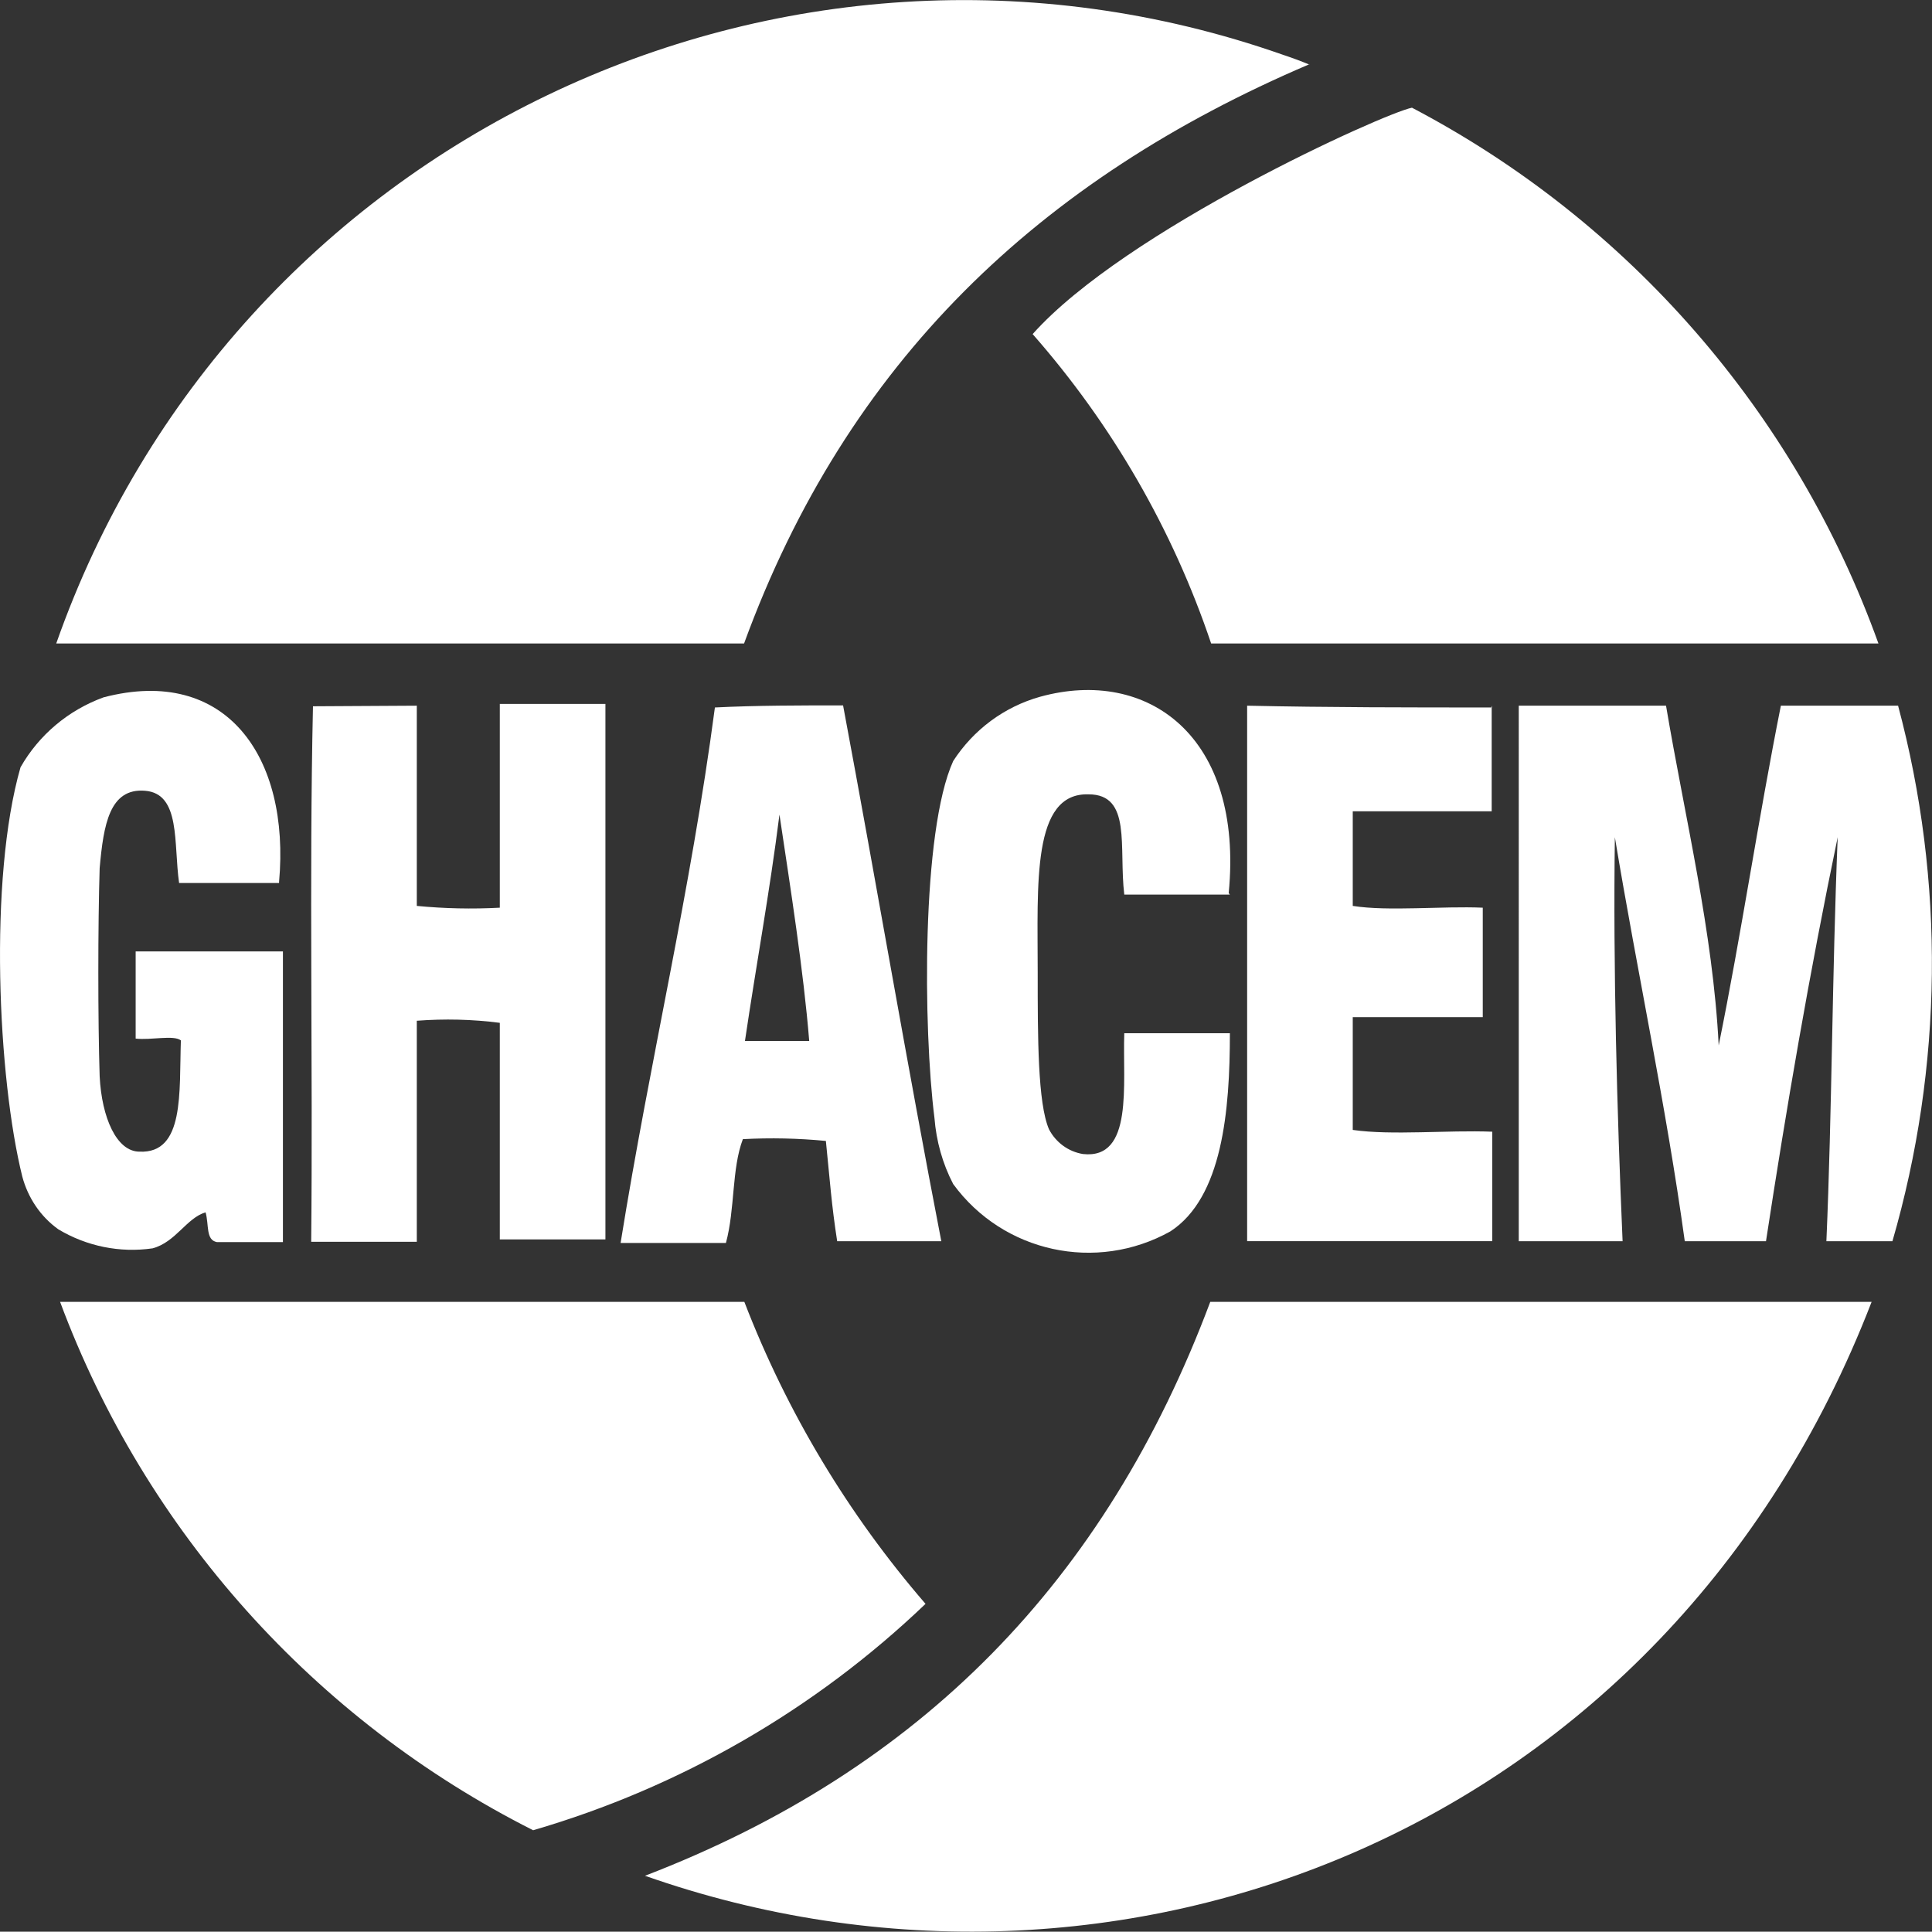 <?xml version="1.0" encoding="UTF-8"?>
<svg xmlns="http://www.w3.org/2000/svg" id="Ebene_1" viewBox="0 0 64.94 64.93">
  <rect x="0" y="0" width="64.94" height="64.93" fill="#333333" stroke="none"/>
  <path d="M41.34,30.07h-3.55c-.19-1.59,.26-3.37-1.2-3.37-1.91-.06-1.71,3-1.71,6,0,2.16,0,4.38,.38,5.26,.23,.44,.65,.75,1.14,.83,1.71,.19,1.33-2.35,1.39-4.06h3.55c0,2.6-.25,5.52-2,6.66-2.49,1.39-5.62,.71-7.3-1.59-.36-.69-.57-1.45-.63-2.22-.38-3-.44-9.64,.63-12,.68-1.05,1.71-1.82,2.92-2.16,3.62-1,6.85,1.33,6.34,6.6l.04,.05Z" fill="#fff" fill-rule="evenodd"></path>
  <path d="M14.01,23.72v6.73c.93,.09,1.86,.11,2.79,.06v-6.85h3.55v18h-3.55v-7.28c-.93-.12-1.86-.14-2.79-.07v7.43h-3.55c.06-6-.07-12.18,.06-18l3.49-.02Z" fill="#fff" fill-rule="evenodd"></path>
  <path d="M28.34,23.72c1.14,6.09,2.16,12.12,3.3,18h-3.5c-.19-1.21-.25-2.1-.38-3.37-.93-.09-1.86-.11-2.79-.06-.38,1-.26,2.35-.57,3.49h-3.54c1-6.22,2.35-11.8,3.17-18,1.39-.07,2.92-.07,4.31-.07h0Zm-3.3,11.27h2.16c-.19-2.35-.63-5.14-1-7.61-.33,2.61-.78,5.04-1.16,7.61Z" fill="#fff" fill-rule="evenodd"></path>
  <path d="M50.14,23.72v3.55h-4.67v3.18c1.2,.19,3,0,4.37,.06v3.68h-4.37v3.79c1.33,.19,3.17,0,4.69,.06v3.68h-8.24V23.72c2.72,.06,5.51,.06,8.24,.06l-.02-.06Z" fill="#fff" fill-rule="evenodd"></path>
  <path d="M44.01,2.16c-9.07,3.87-15.54,10-19,19.47H1.89C7.81,4.78,26.27-4.08,43.12,1.84c.3,.1,.6,.21,.89,.33Z" fill="#fff" fill-rule="evenodd"></path>
  <path d="M63.14,21.63h-22.43c-1.29-3.83-3.33-7.36-6-10.4,3.11-3.49,11.8-7.42,12.75-7.61,7.3,3.83,12.89,10.26,15.68,18.01Z" fill="#fff" fill-rule="evenodd"></path>
  <path d="M56,23.72c.63,3.74,1.58,7.61,1.77,11.42,.76-3.74,1.33-7.61,2.09-11.42h3.94c1.58,5.91,1.51,12.13-.19,18h-2.22c.19-4.38,.19-8.88,.38-13.58-.95,4.57-1.72,9.07-2.41,13.58h-2.73c-.63-4.57-1.59-9-2.35-13.58-.06,4.38,.07,9.2,.26,13.58h-3.49V23.72h4.95Z" fill="#fff" fill-rule="evenodd"></path>
  <path d="M40.71,43.76h22.2c-6.91,17.89-25.37,24.87-41.23,19.29,9.26-3.56,15.48-9.9,19-19.29h.03Z" fill="#fff" fill-rule="evenodd"></path>
  <path d="M2.02,43.76H25.02c1.43,3.71,3.49,7.14,6.09,10.15-3.72,3.56-8.25,6.17-13.19,7.61-7.35-3.71-13.03-10.05-15.9-17.76Z" fill="#fff" fill-rule="evenodd"></path>
  <path d="M9.38,29.68h-3.36c-.19-1.33,.06-3-1.14-3.1s-1.4,1.14-1.53,2.6c-.06,1.9-.06,5.13,0,7,.07,1.39,.57,2.53,1.34,2.53,1.52,.07,1.33-2,1.39-3.74-.25-.19-1,0-1.52-.06v-2.93h4.95v9.77h-2.22c-.38-.07-.26-.58-.38-1-.64,.19-1,1-1.78,1.21-1.1,.16-2.22-.07-3.17-.64-.6-.43-1.02-1.06-1.21-1.77-.82-3.3-1.14-10-.06-13.76,.62-1.09,1.61-1.92,2.79-2.35,4.12-1.08,6.28,2,5.9,6.21v.03Z" fill="#fff" fill-rule="evenodd"></path>
</svg>
